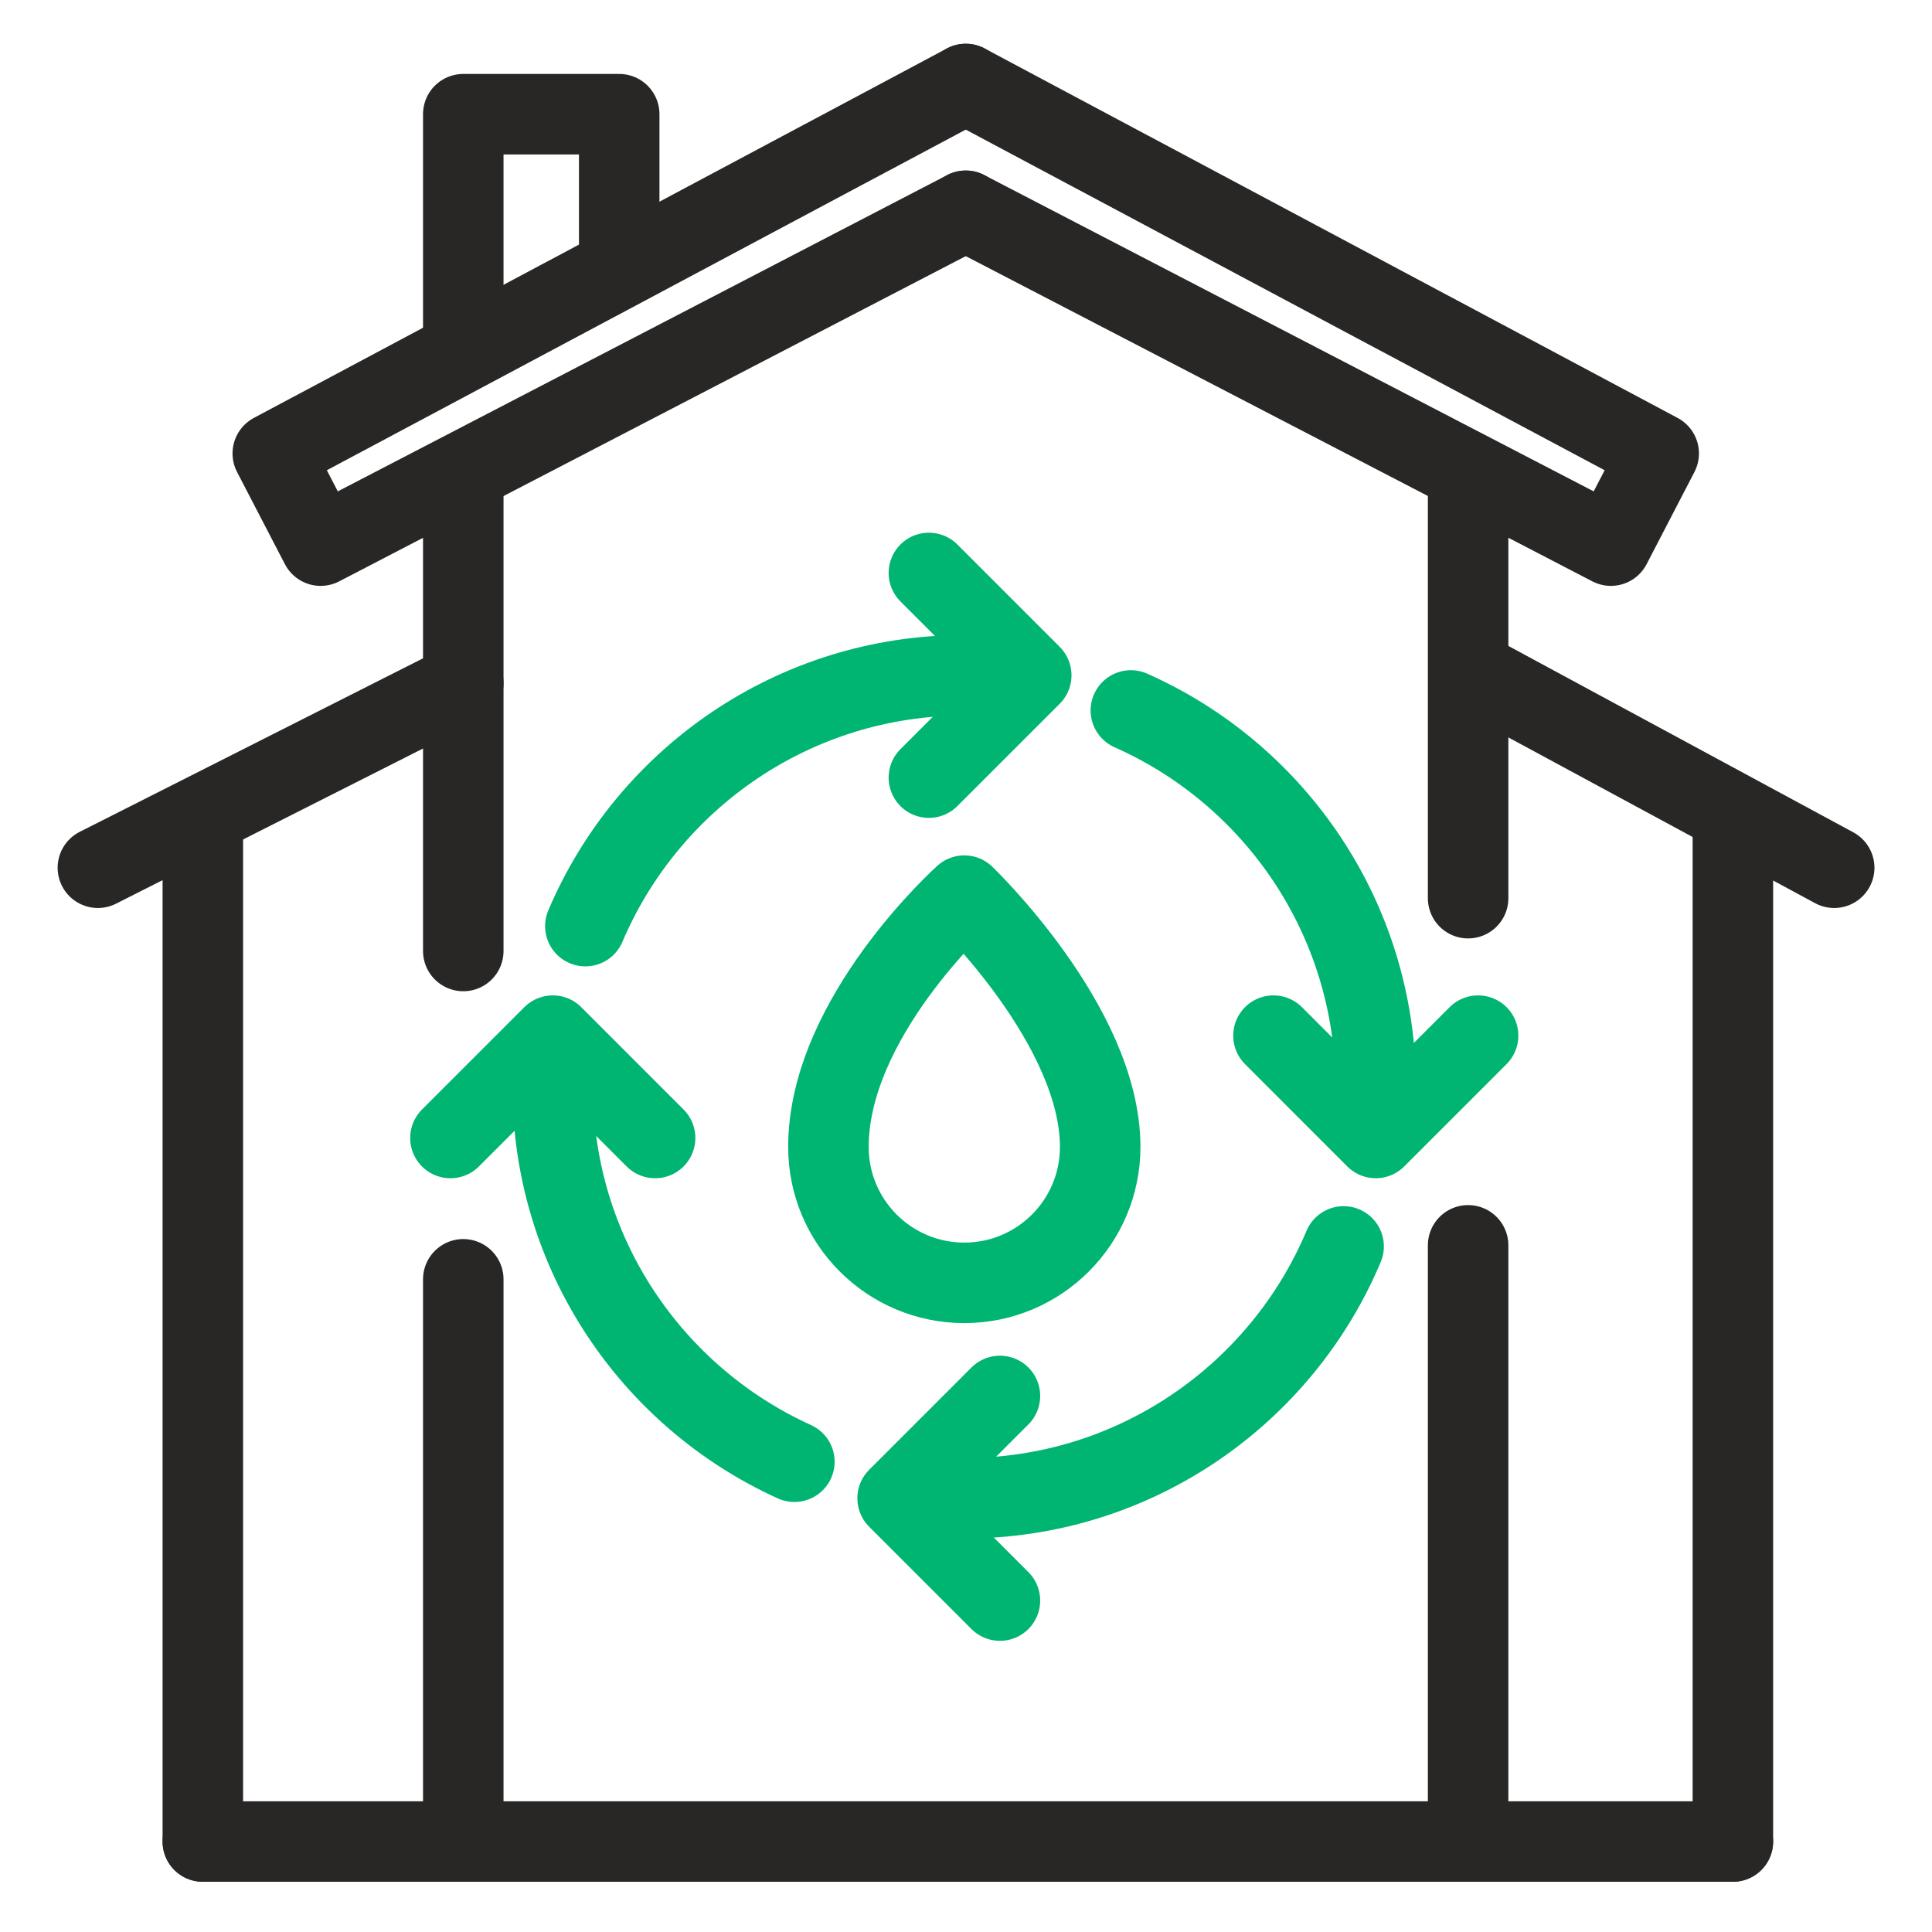 <svg width="48" height="48" viewBox="0 0 48 48" fill="none" xmlns="http://www.w3.org/2000/svg">
<path d="M11.51 23.627V12.207" stroke="#292726" stroke-width="2" stroke-miterlimit="10" stroke-linecap="round" stroke-linejoin="round"/>
<path d="M11.51 45.752V31.784" stroke="#292726" stroke-width="2" stroke-miterlimit="10" stroke-linecap="round" stroke-linejoin="round"/>
<path d="M36.475 30.94V45.752" stroke="#292726" stroke-width="2" stroke-miterlimit="10" stroke-linecap="round" stroke-linejoin="round"/>
<path d="M36.475 12.207V22.315" stroke="#292726" stroke-width="2" stroke-miterlimit="10" stroke-linecap="round" stroke-linejoin="round"/>
<path d="M23.994 5.237L7.966 13.556L6.777 11.266L23.994 2.087" stroke="#292726" stroke-width="2" stroke-miterlimit="10" stroke-linecap="round" stroke-linejoin="round"/>
<path d="M23.994 5.237L40.022 13.556L41.21 11.266L23.994 2.087" stroke="#292726" stroke-width="2" stroke-miterlimit="10" stroke-linecap="round" stroke-linejoin="round"/>
<path d="M2.432 21.559L11.51 16.971" stroke="#292726" stroke-width="2" stroke-miterlimit="10" stroke-linecap="round" stroke-linejoin="round"/>
<path d="M45.57 21.559L36.723 16.778" stroke="#292726" stroke-width="2" stroke-miterlimit="10" stroke-linecap="round" stroke-linejoin="round"/>
<path d="M5.039 20.562V45.752" stroke="#292726" stroke-width="2" stroke-miterlimit="10" stroke-linecap="round" stroke-linejoin="round"/>
<path d="M43.053 20.724V45.752" stroke="#292726" stroke-width="2" stroke-miterlimit="10" stroke-linecap="round" stroke-linejoin="round"/>
<path d="M5.039 45.752H43.053" stroke="#292726" stroke-width="2" stroke-miterlimit="10" stroke-linecap="round" stroke-linejoin="round"/>
<path d="M14.543 23.009C16.098 19.347 19.728 16.777 23.958 16.777" stroke="#00B571" stroke-width="2" stroke-miterlimit="10" stroke-linecap="round" stroke-linejoin="round"/>
<path d="M19.736 36.316C16.195 34.709 13.732 31.143 13.732 27.002" stroke="#00B571" stroke-width="2" stroke-miterlimit="10" stroke-linecap="round" stroke-linejoin="round"/>
<path d="M33.382 30.967C31.834 34.644 28.197 37.224 23.957 37.224" stroke="#00B571" stroke-width="2" stroke-miterlimit="10" stroke-linecap="round" stroke-linejoin="round"/>
<path d="M28.096 17.651C31.679 19.24 34.179 22.829 34.179 27.001" stroke="#00B571" stroke-width="2" stroke-miterlimit="10" stroke-linecap="round" stroke-linejoin="round"/>
<path d="M11.191 28.273L13.734 25.73L16.276 28.273" stroke="#00B571" stroke-width="2" stroke-miterlimit="10" stroke-linecap="round" stroke-linejoin="round"/>
<path d="M27.334 28.496C27.334 30.36 25.822 31.872 23.958 31.872C22.093 31.872 20.582 30.36 20.582 28.496C20.582 25.279 23.958 22.252 23.958 22.252C23.958 22.252 27.334 25.486 27.334 28.496Z" stroke="#00B571" stroke-width="2" stroke-miterlimit="10" stroke-linecap="round" stroke-linejoin="round"/>
<path d="M36.723 25.73L34.18 28.273L31.639 25.73" stroke="#00B571" stroke-width="2" stroke-miterlimit="10" stroke-linecap="round" stroke-linejoin="round"/>
<path d="M23.078 14.235L25.621 16.778L23.078 19.32" stroke="#00B571" stroke-width="2" stroke-miterlimit="10" stroke-linecap="round" stroke-linejoin="round"/>
<path d="M24.843 39.766L22.301 37.224L24.843 34.682" stroke="#00B571" stroke-width="2" stroke-miterlimit="10" stroke-linecap="round" stroke-linejoin="round"/>
<path d="M15.384 6.587V2.837H11.51V8.369" stroke="#292726" stroke-width="2" stroke-miterlimit="10" stroke-linecap="round" stroke-linejoin="round"/>
</svg>
